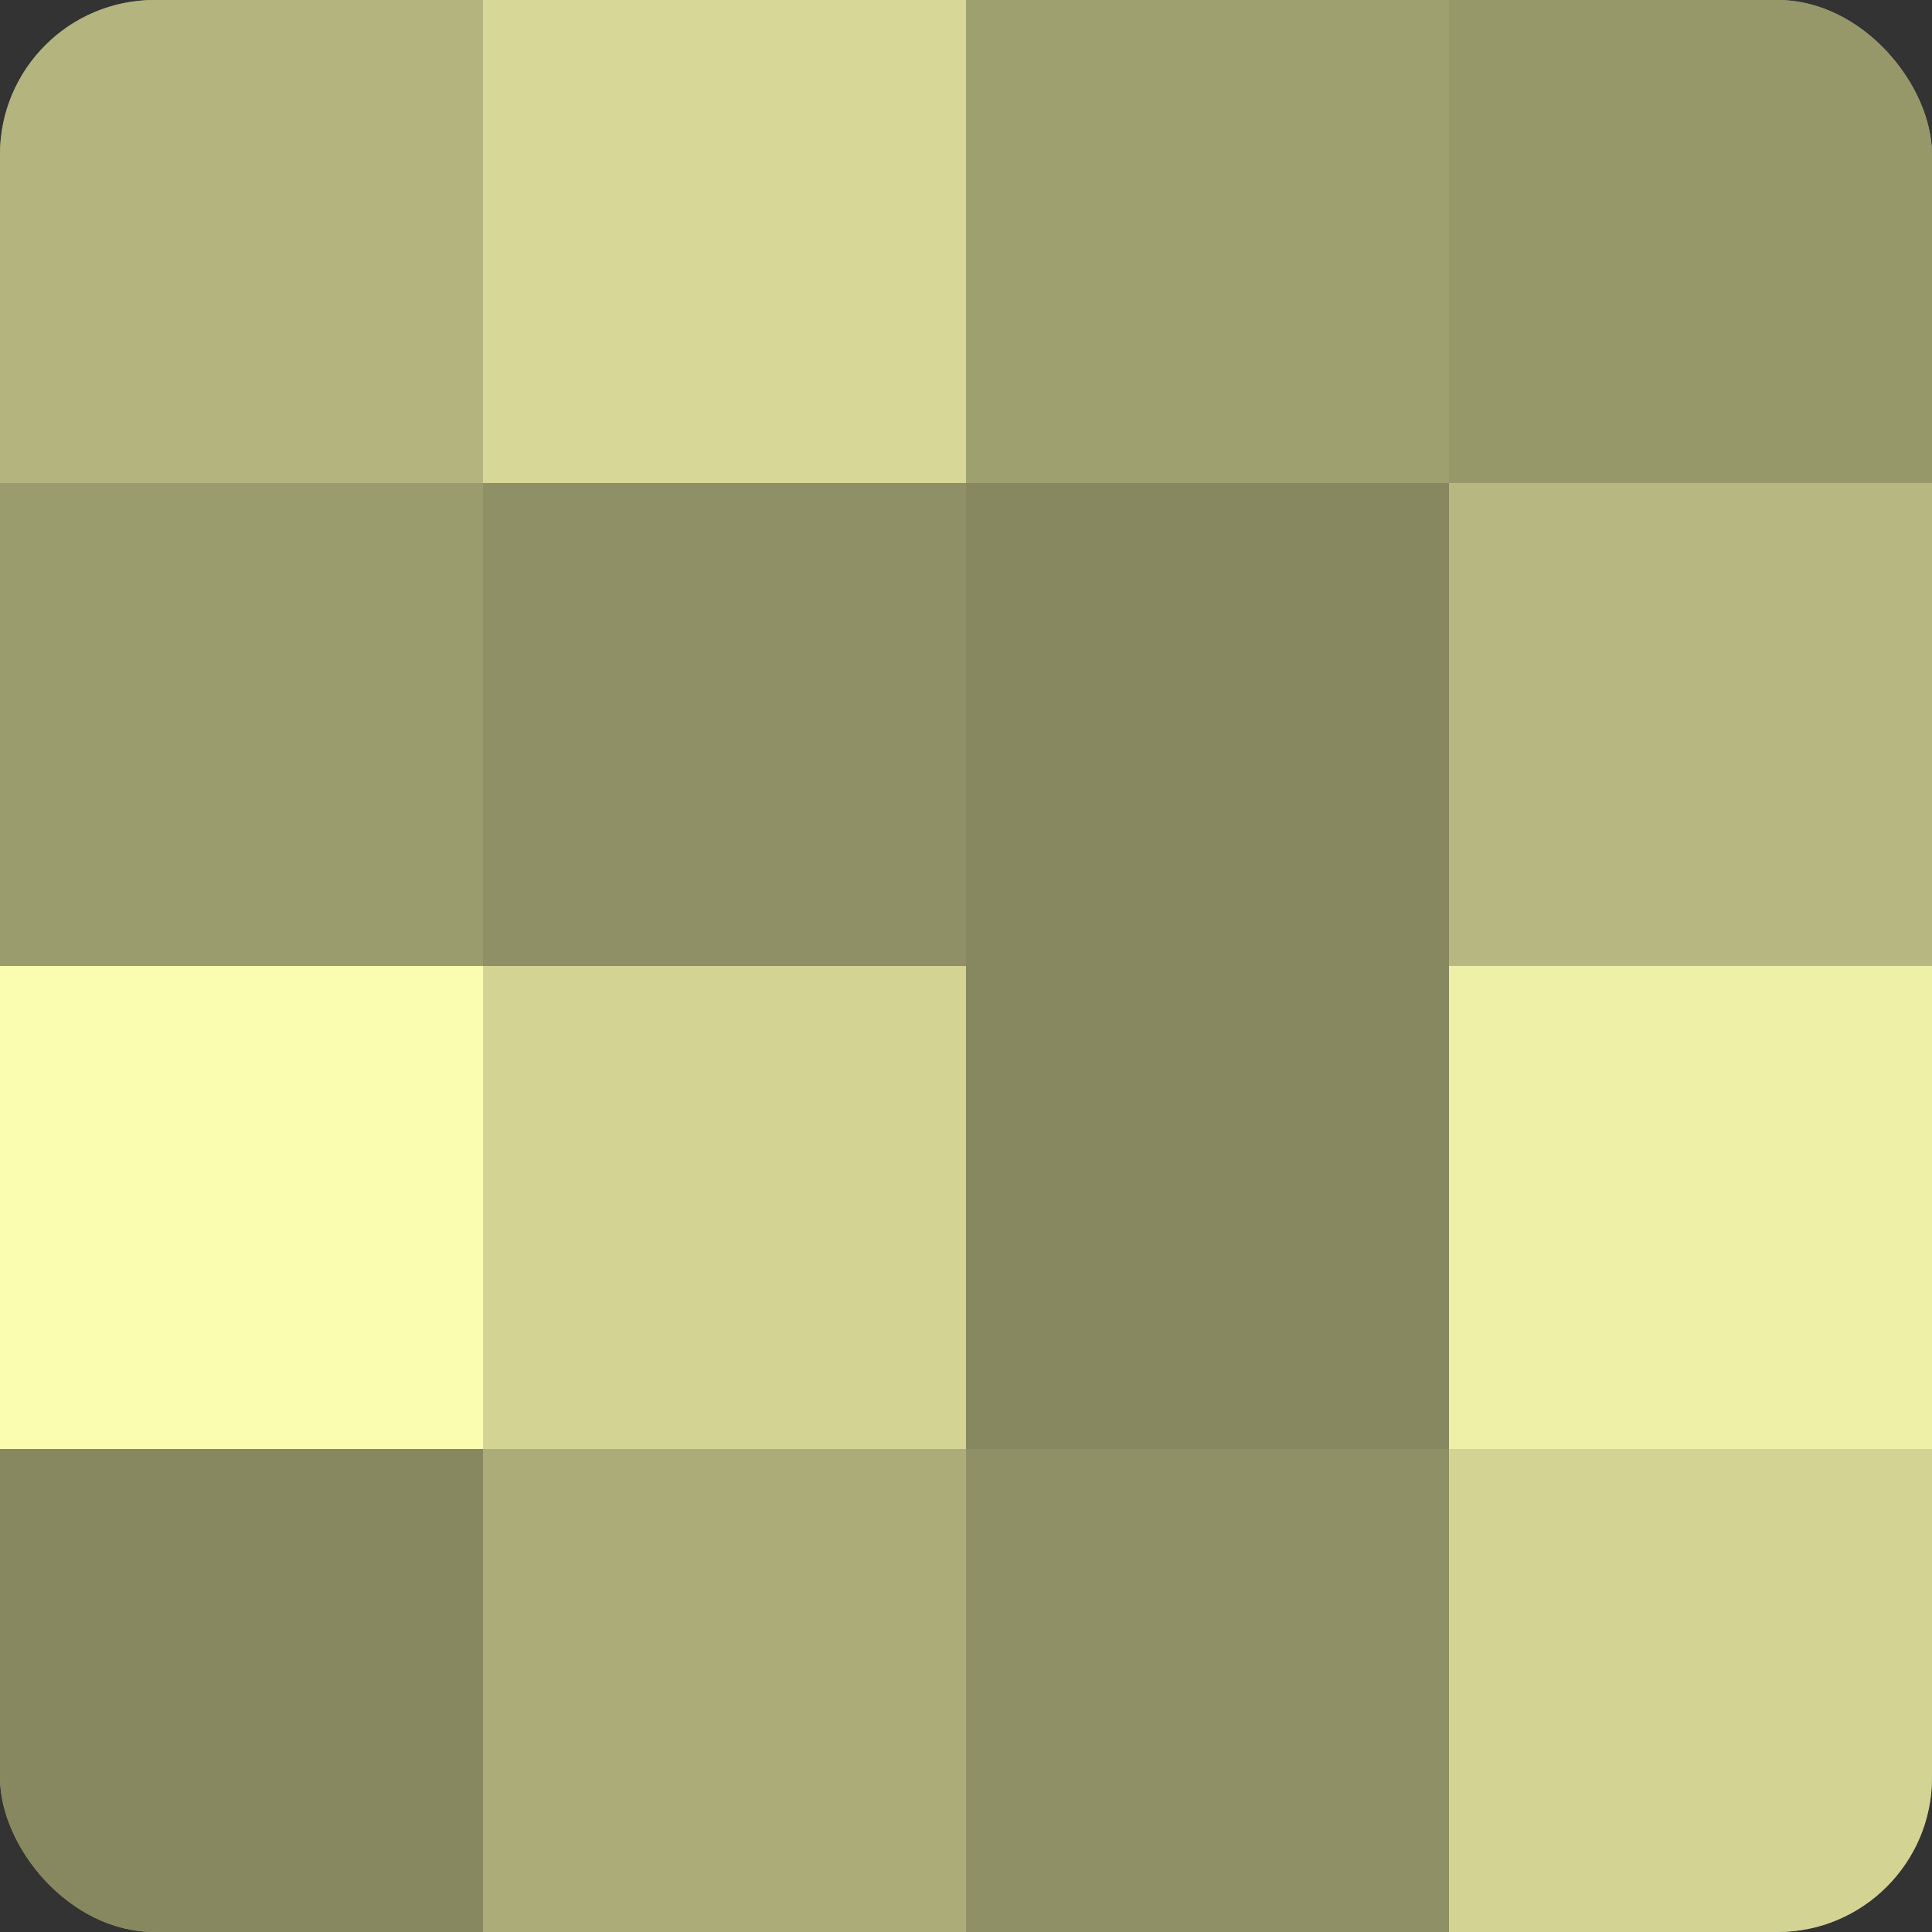 <?xml version="1.0" encoding="UTF-8"?>
<svg xmlns="http://www.w3.org/2000/svg" width="60" height="60" viewBox="0 0 100 100" preserveAspectRatio="xMidYMid meet"><rect x="0" y="0" width="100" height="100" fill="#333333" stroke="none"/><defs><clipPath id="c" width="100" height="100"><rect width="100" height="100" rx="8" ry="8"/></clipPath></defs><g clip-path="url(#c)"><rect width="100" height="100" fill="#9fa070"/><rect width="25" height="25" fill="#b3b47e"/><rect y="25" width="25" height="25" fill="#9b9c6d"/><rect y="50" width="25" height="25" fill="#fafcb0"/><rect y="75" width="25" height="25" fill="#87885f"/><rect x="25" width="25" height="25" fill="#d7d897"/><rect x="25" y="25" width="25" height="25" fill="#8f9065"/><rect x="25" y="50" width="25" height="25" fill="#d3d494"/><rect x="25" y="75" width="25" height="25" fill="#abac78"/><rect x="50" width="25" height="25" fill="#9fa070"/><rect x="50" y="25" width="25" height="25" fill="#87885f"/><rect x="50" y="50" width="25" height="25" fill="#87885f"/><rect x="50" y="75" width="25" height="25" fill="#8f9065"/><rect x="75" width="25" height="25" fill="#97986a"/><rect x="75" y="25" width="25" height="25" fill="#b7b881"/><rect x="75" y="50" width="25" height="25" fill="#eef0a8"/><rect x="75" y="75" width="25" height="25" fill="#d3d494"/></g></svg>
